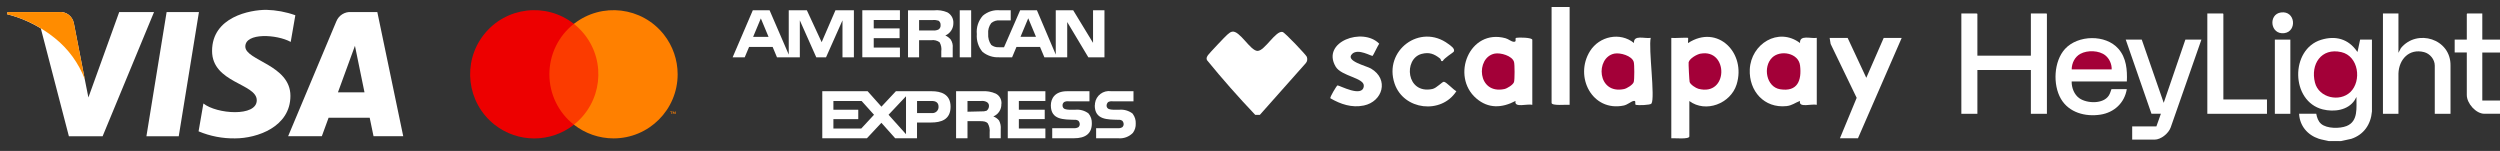<?xml version="1.0" encoding="UTF-8"?>
<svg id="Livello_1" data-name="Livello 1" xmlns="http://www.w3.org/2000/svg" viewBox="0 0 600.16 36.23">
  <rect x="0" y="0" width="600.16" height="36.23" fill="#333333" stroke="none"/>
  <defs>
    <style>
      .cls-1 {
        fill: #fb3b00;
      }

      .cls-1, .cls-2, .cls-3, .cls-4, .cls-5, .cls-6 {
        stroke-width: 0px;
      }

      .cls-2 {
        fill: #a30038;
      }

      .cls-3 {
        fill: #ff8c00;
      }

      .cls-4 {
        fill: #ff8000;
      }

      .cls-5 {
        fill: #fff;
      }

      .cls-6 {
        fill: #ed0000;
      }
    </style>
  </defs>
  <path class="cls-5" d="M559.02,33.86c-.79-.21-1.6-.3-2.38-.56-2.7-.9-4.57-3.11-4.71-5.99h4.12c.17.9.46,1.82,1.18,2.43,1.39,1.17,4.49,1.16,6.11.51,2.86-1.15,2.32-4.48,2.36-6.98l-.42.76c-1.61,2.48-4.99,2.9-7.68,2.23-7.71-1.94-7.85-14.39-.4-16.7,3.49-1.08,6.57-.21,8.62,2.76.04.06-.01.12.15.09l.61-2.9h2.84v17.24c-.27,3.12-1.94,5.58-4.96,6.58l-2.47.54h-.2s-.08-.02-.14,0h-2.16c-.07-.04-.13-.04-.2,0h-.27Z"/>
  <path class="cls-5" d="M470.85,3.24h3.62c.07-.02.23.04.23.1v10.02h12.84V3.24h3.75s.1.09.1.1v23.98h-3.85v-10.52h-12.84v10.52h-3.85V3.24Z"/>
  <path class="cls-5" d="M559.49,33.86h-.2c.07-.08.14-.08.2,0"/>
  <polygon class="cls-5" points="561.79 33.86 561.65 33.86 561.74 33.82 561.79 33.86"/>
  <path class="cls-5" d="M510.57,19.56h-13.24c-.02,1.51.6,3.16,1.87,4.04,1.83,1.26,5.69,1.41,7.03-.64.34-.51.44-1.01.66-1.57h3.68c-.54,3.31-3.03,5.62-6.33,6.13-3.63.56-7.57-.49-9.49-3.79-1.98-3.4-1.72-9.03.99-11.99,3.1-3.37,9.74-3.53,12.81-.03,1.92,2.19,2.15,5.06,2.03,7.86"/>
  <path class="cls-5" d="M575.78,3.24v9.44l.59-1.13c3.87-4.72,12.02-2.24,11.91,4.2v11.57s-3.78,0-3.78,0v-11.57c0-1.48-1.15-2.88-2.57-3.24-3.56-.92-6.03,1.72-6.15,5.13v9.68h-3.72V3.24h3.72Z"/>
  <path class="cls-5" d="M514.16,9.51l5.27,15.18,5.2-15.18h3.85l-7.37,21.07c-.5,1.43-2.33,2.94-3.88,2.94h-5.37v-3.17h5.81l1.08-3.04h-2.26l-6.18-17.81h3.85Z"/>
  <path class="cls-5" d="M533.75,23.88h10.47v3.44h-14.32V3.24h3.75s.1.09.1.1v20.54Z"/>
  <path class="cls-5" d="M595.91,3.24v6.27h4.59v3.1h-4.59v11.53h4.59v3.17h-4.09c-2.04,0-4.22-2.5-4.22-4.49v-10.22h-2.91v-3.1h2.91V3.34s.09-.1.1-.1h3.61Z"/>
  <rect class="cls-5" x="546.11" y="9.51" width="3.72" height="17.81"/>
  <path class="cls-5" d="M547.58,2.99c3.5-.48,3.9,4.58.79,4.97-3.39.42-3.89-4.54-.79-4.97"/>
  <path class="cls-2" d="M564.25,22.09c-2.57,2.48-7.57,1.42-8.51-2.26-1.12-4.39,1.5-8.42,6.32-7.32,4.19.96,4.93,6.93,2.19,9.58"/>
  <path class="cls-2" d="M506.93,16.66h-9.59c0-1.5.75-3.02,2.09-3.74,1.69-.92,4.5-.85,6.02.4.96.79,1.53,2.1,1.49,3.34"/>
  <path class="cls-5" d="M295.78,7.6c1.83-.36,4.37,4.62,6.11,4.62s4.38-5,6.03-4.54c.56.15,5.68,5.56,5.81,5.97.16.52.13,1.06-.24,1.49l-11.05,12.44h-1.1c-4.01-4.22-7.91-8.63-11.6-13.16-.2-.49,0-.77.24-1.17.17-.29,4.3-4.67,4.65-4.93.37-.28.68-.63,1.16-.72"/>
  <path class="cls-5" d="M405.55,24.24v8.5c0,.78-3.66.37-4.33.46V9.1c.62.11,3.88-.15,4.02,0,.09.09-.06.94,0,1.24,7.1-4.64,14.02,2.4,11.65,9.96-1.43,4.56-7.4,6.89-11.35,3.95"/>
  <path class="cls-5" d="M367.85,25.16c-1.2-.31-4.45.83-4.02-.93-3.26,1.72-6.53,1.89-9.43-.61-6.19-5.33-1.64-16.82,7.03-14.44.67.18,1.33.79,1.94.85.89.08.16-.83.63-.95.53-.13,3.85-.09,3.85.48v15.6Z"/>
  <path class="cls-5" d="M392.26,10.33c-.14-2.07,2.58-.99,4.02-1.24-.59,2.47,1.11,14.43.17,15.78-.26.37-3.22.44-3.71.31-.45-.12.22-1.14-.62-.94-.56.13-1.44.91-2.31,1.09-7.56,1.58-11.95-6.91-8.11-13.06,2.23-3.57,7.22-4.66,10.56-1.95"/>
  <path class="cls-5" d="M436.14,25.16c-1.2-.31-4.44.83-4.02-.93-1.19.43-1.87,1.09-3.24,1.24-5.35.57-9.06-3.62-8.82-8.82.28-6.11,6.85-10.23,12.06-6.32-.14-2.06,2.58-1,4.02-1.24v16.07Z"/>
  <polygon class="cls-5" points="443.55 9.1 448.03 18.68 452.21 9.1 456.53 9.1 446.03 33.2 441.7 33.2 445.72 23.49 439.47 10.55 439.23 9.1 443.55 9.1"/>
  <path class="cls-5" d="M348.96,12.45c-.09.15-2.34,1.55-2.59,2.19-.58.19-.36-.35-.68-.6-1.39-1.1-2.58-1.58-4.41-1.1-4.42,1.17-3.73,9.74,2.57,8.43,1.06-.22,2.4-1.8,2.79-1.74.63.1,2.23,1.9,2.98,2.27-3.61,5.61-12.65,4.57-14.83-1.83-2.71-7.97,6.16-14.57,12.91-9.51.5.37,1.72,1.13,1.28,1.88"/>
  <path class="cls-5" d="M329.51,13.4c-.25.17-3.48-1.88-4.92-.45-1.72,1.71,3.4,2.84,4.54,3.51,4.41,2.6,2.79,7.93-1.73,8.87-2.89.6-5.58-.32-8.03-1.74-.17-.24,1.53-3.06,1.71-3.09.42-.06,6.06,3.08,6.32.16.18-1.99-5.39-2.33-6.76-4.67-3.5-5.95,6.52-9.54,10.46-5.5-.31.41-1.43,2.8-1.57,2.9"/>
  <path class="cls-5" d="M376.81,1.68v23.48c-.67-.09-4.33.31-4.33-.46V1.68h4.33Z"/>
  <path class="cls-2" d="M408.25,12.88c6.73-1.23,6.72,10.36-.54,8.43-.6-.16-1.91-1.01-2.09-1.62-.08-.27-.3-4.51-.24-4.74.24-.93,1.97-1.91,2.88-2.08"/>
  <path class="cls-2" d="M358.81,12.87c1.4-.28,4.22.51,4.65,2,.18.6.18,4.21,0,4.82-.2.67-1.66,1.55-2.32,1.69-6.5,1.35-6.94-7.57-2.33-8.51"/>
  <path class="cls-2" d="M387.55,12.87c1.4-.28,4.22.51,4.65,2,.18.6.18,4.21,0,4.82-.2.67-1.66,1.55-2.32,1.69-6.5,1.35-6.94-7.57-2.33-8.51"/>
  <path class="cls-2" d="M425.43,13.83c1.98-1.93,6.35-1.11,6.7,1.9.43,3.61-.62,6.36-4.78,5.7-3.34-.53-4.19-5.39-1.92-7.6"/>
  <polygon class="cls-5" points="42.91 32.71 35.15 32.71 40 2.89 47.76 2.89 42.91 32.71"/>
  <path class="cls-5" d="M28.62,2.89l-7.4,20.51-.88-4.42-2.61-13.4c-.32-1.73-1.94-2.91-3.68-2.68H1.82l-.14.51c2.86.72,5.6,1.87,8.12,3.41l6.74,25.9h8.09L36.98,2.89h-8.36Z"/>
  <path class="cls-5" d="M89.67,32.7h7.13l-6.22-29.81h-6.24c-1.55-.12-3.01.78-3.59,2.22l-11.58,27.59h8.09l1.62-4.43h9.87l.92,4.43ZM81.13,22.16l4.08-11.16,2.29,11.16h-6.37Z"/>
  <path class="cls-5" d="M69.79,10.06l1.11-6.4c-2.24-.8-4.6-1.24-6.99-1.3-3.85,0-13,1.68-13,9.87,0,7.7,10.73,7.8,10.73,11.84s-9.63,3.32-12.81.77l-1.16,6.69c2.77,1.16,5.76,1.74,8.76,1.69,5.29,0,13.29-2.75,13.29-10.21s-10.83-8.47-10.83-11.84,7.57-2.94,10.89-1.11"/>
  <path class="cls-3" d="M20.35,18.98l-2.61-13.4c-.32-1.73-1.94-2.91-3.68-2.68H1.82l-.14.5c4.21,1.07,8.14,3.04,11.52,5.78,3.21,2.58,5.67,5.96,7.15,9.81"/>
  <path class="cls-5" d="M240.41,24.97c.1-1.04-.44-2.03-1.37-2.5-1.04-.46-2.17-.66-3.31-.57h-6.21v11.29h2.74v-4.11h2.9c.97,0,1.53.08,1.94.49.41.68.57,1.47.48,2.26v1.37h2.66v-2.18c.07-.72-.07-1.45-.41-2.1-.36-.44-.83-.77-1.37-.97,1.21-.49,1.98-1.68,1.93-2.98M236.86,26.58c-.42.14-.85.19-1.29.16l-3.31.08v-2.58h3.31c.44-.05.89.03,1.29.24.36.18.58.56.56.97,0,.44-.22.86-.57,1.13h.01Z"/>
  <path class="cls-5" d="M239.83,13.76h3.14l1.05-2.5h5.65l1.05,2.5h5.48V5.29l5.07,8.47h3.87V2.47h-2.74v7.82l-4.76-7.82h-4.19v10.64l-4.52-10.64h-4.03l-3.87,8.87h-1.22c-.67.05-1.33-.15-1.85-.56-.55-.77-.8-1.72-.73-2.66-.09-.92.17-1.84.73-2.58.58-.49,1.34-.72,2.1-.65h2.58v-2.42h-2.58c-1.49-.15-2.97.32-4.11,1.29-1.08,1.21-1.61,2.82-1.45,4.43-.12,1.55.37,3.09,1.37,4.27,1.12.9,2.53,1.37,3.97,1.29M246.85,4.4l1.85,4.43h-3.71l1.85-4.43Z"/>
  <path class="cls-5" d="M223.7,21.9h-8.63l-3.47,3.71-3.31-3.71h-10.89v11.29h10.72l3.47-3.71,3.31,3.71h5.24v-3.78h3.39c2.34,0,4.67-.65,4.67-3.79,0-3.07-2.41-3.72-4.51-3.72M206.77,30.85h-6.7v-2.25h5.97v-2.26h-5.97v-2.1h6.77l2.98,3.31-3.06,3.3ZM217.5,32.22l-4.19-4.67,4.19-4.44v9.1ZM223.7,27.14h-3.55v-2.9h3.55c.97,0,1.61.4,1.61,1.37.05.8-.57,1.49-1.38,1.54-.08,0-.16,0-.24,0h0Z"/>
  <path class="cls-5" d="M258.14,26.34h-1.45c-.36,0-.71-.06-1.05-.16-.34-.13-.56-.45-.56-.81-.04-.35.12-.69.41-.89.33-.15.69-.21,1.05-.16h5v-2.42h-5.4c-2.9,0-3.87,1.77-3.87,3.39,0,3.55,3.15,3.38,5.65,3.47.34-.04.68.05.97.24.2.22.32.51.32.81,0,.28-.12.54-.32.72-.32.18-.68.27-1.05.24h-5.24v2.42h5.24c2.74,0,4.27-1.13,4.27-3.55.04-.88-.24-1.74-.81-2.42-.9-.67-2.02-.98-3.14-.88"/>
  <polygon class="cls-5" points="241.93 33.19 250.96 33.19 250.96 30.85 244.59 30.85 244.59 28.59 250.8 28.59 250.8 26.34 244.59 26.34 244.59 24.24 250.96 24.24 250.96 21.9 241.93 21.9 241.93 33.19"/>
  <polygon class="cls-5" points="216.04 11.42 209.75 11.42 209.75 9.16 215.96 9.16 215.96 6.82 209.75 6.82 209.75 4.8 216.04 4.8 216.04 2.46 207.01 2.46 207.01 13.75 216.04 13.75 216.04 11.42"/>
  <path class="cls-5" d="M220.64,9.65h2.9c.71-.11,1.43.07,2.02.49.37.66.52,1.43.41,2.18v1.45h2.74v-2.26c.08-.71-.09-1.42-.48-2.02-.35-.42-.79-.75-1.29-.97,1.19-.51,1.95-1.69,1.93-2.98.05-1.07-.51-2.07-1.45-2.58-1.02-.43-2.13-.6-3.22-.48h-6.22v11.29h2.66v-4.11ZM220.64,4.81h3.31c.46-.04.93.02,1.37.16.33.24.51.64.48,1.05.05.41-.14.82-.48,1.05-.42.21-.9.29-1.37.24h-3.31v-2.5Z"/>
  <path class="cls-5" d="M262.81,25.29c0,3.55,3.14,3.39,5.65,3.47.34-.04.69.04.97.24.2.22.32.51.32.81,0,.27-.12.54-.32.72-.31.19-.68.28-1.05.24h-5.24v2.42h5.24c1.34.14,2.67-.34,3.6-1.31.47-.64.71-1.43.67-2.23.04-.8-.2-1.6-.67-2.25-.04-.06-.09-.11-.13-.17-.9-.67-2.02-.99-3.14-.89h-1.45c-.35,0-.71-.06-1.05-.16-.34-.13-.56-.45-.56-.81,0-.34.15-.67.41-.89.33-.15.69-.21,1.05-.16h5v-2.43h-5.4c-1.86-.26-3.58,1.03-3.84,2.89-.02.17-.03.34-.03.51"/>
  <path class="cls-5" d="M186.53,13.76h5.48V4.89l3.95,8.87h2.34l3.95-8.87v8.87h2.74V2.47h-4.43l-3.31,7.66-3.55-7.66h-4.35v10.64l-4.6-10.64h-4.03l-4.84,11.29h2.9l1.05-2.5h5.65l1.05,2.51ZM180.8,8.85l1.85-4.43,1.85,4.43h-3.71Z"/>
  <rect class="cls-5" x="230.4" y="2.47" width="2.74" height="11.29"/>
  <rect class="cls-1" x="131.04" y="5.73" width="13.47" height="24.21"/>
  <path class="cls-6" d="M131.89,17.83c0-4.72,2.16-9.19,5.88-12.1-6.68-5.25-16.36-4.1-21.62,2.59-5.25,6.68-4.09,16.36,2.59,21.62,5.58,4.39,13.44,4.39,19.03,0-3.72-2.92-5.88-7.38-5.88-12.1"/>
  <path class="cls-4" d="M162.68,17.83c0,8.5-6.89,15.39-15.39,15.39-3.45,0-6.8-1.16-9.52-3.29,6.68-5.26,7.84-14.94,2.58-21.62-.76-.96-1.62-1.83-2.58-2.58,6.69-5.25,16.36-4.09,21.62,2.59,2.13,2.71,3.29,6.06,3.29,9.51M161.21,27.37v-.49h.2v-.1h-.51v.1h.2v.49h.11ZM162.2,27.37v-.6h-.16l-.18.41-.18-.41h-.16v.6h.11v-.45l.17.39h.11l.17-.39v.45h.11Z"/>
</svg>